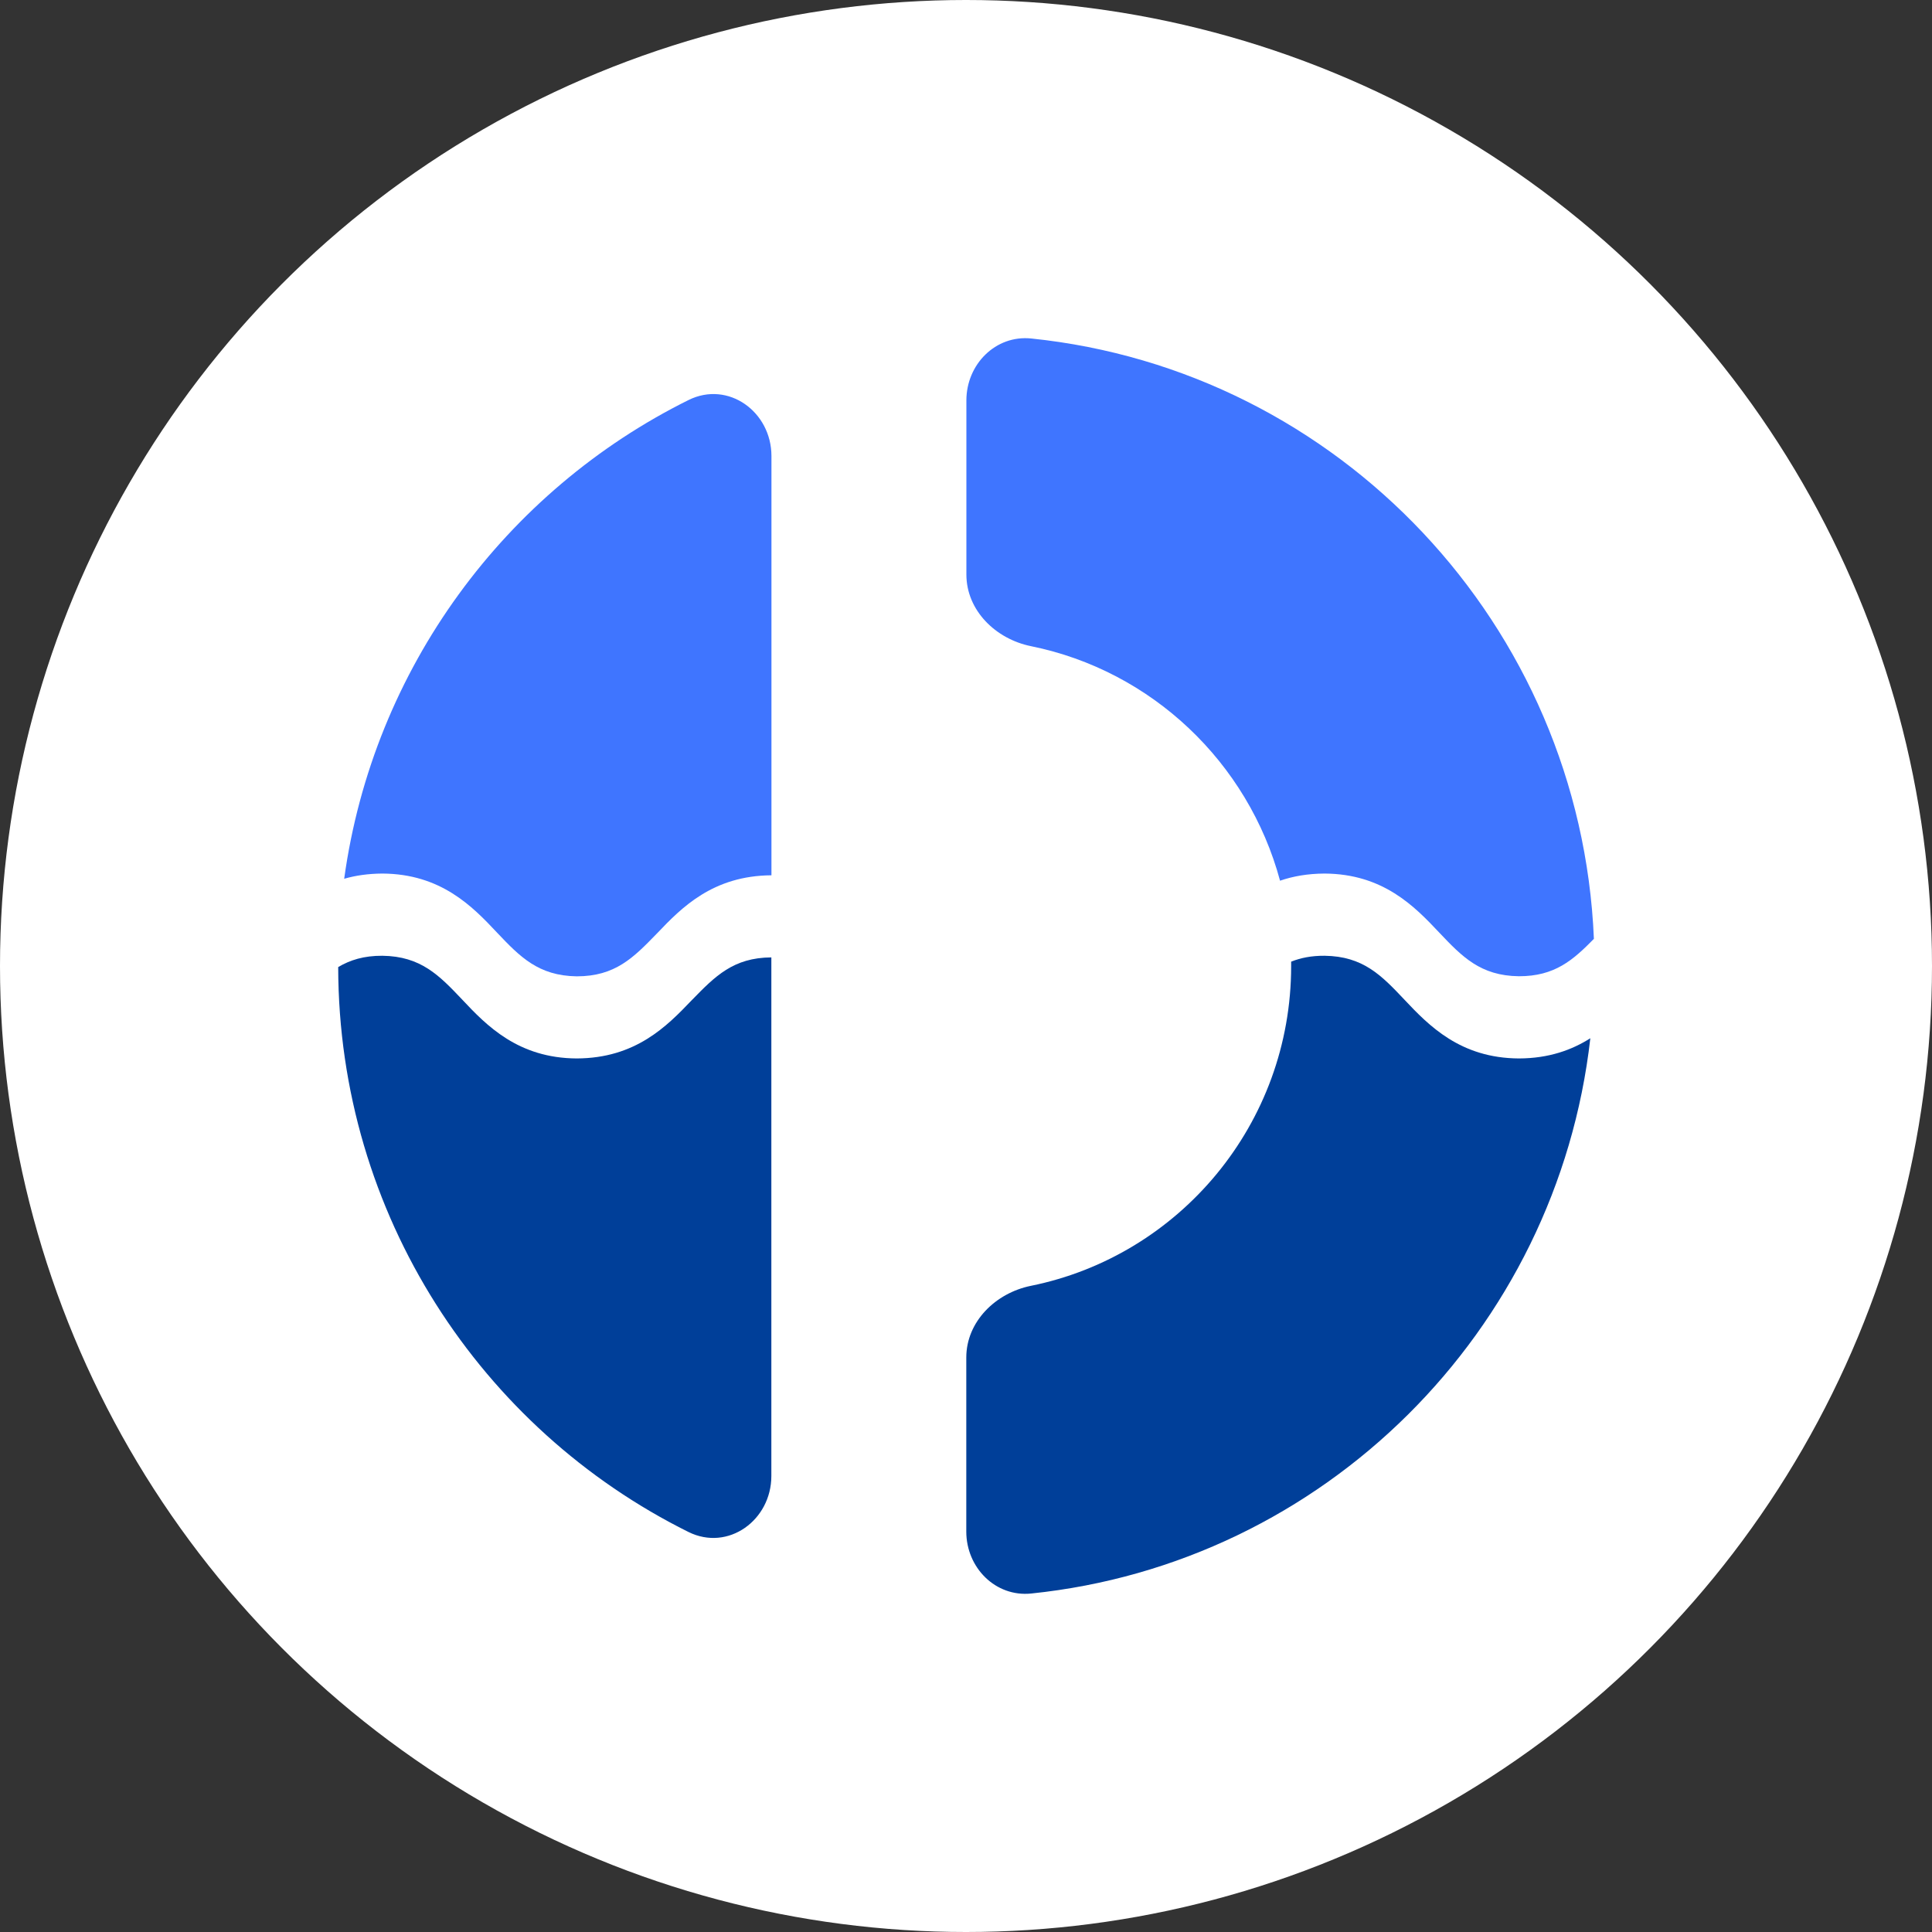 <svg width="20" height="20" viewBox="0 0 20 20" fill="none" xmlns="http://www.w3.org/2000/svg">
<rect x="0" y="0" width="20" height="20" fill="#333333" stroke="none"/>
<g clip-path="url(#clip0_11496_264942)">
<circle cx="10" cy="10" r="10" fill="white"/>
<path d="M16.5 9.719C16.363 6.468 13.859 3.832 10.675 3.504C10.306 3.466 10.004 3.772 10.004 4.145V5.947C10.004 6.32 10.308 6.615 10.672 6.689C11.922 6.942 12.921 7.892 13.251 9.117C13.384 9.071 13.536 9.044 13.711 9.043C14.317 9.046 14.643 9.382 14.898 9.653C15.136 9.904 15.325 10.101 15.723 10.106C16.094 10.107 16.284 9.939 16.5 9.719Z" fill="#3F75FF"/>
<path d="M7.128 4.141C7.538 3.938 7.986 4.262 7.986 4.721V9.061C7.38 9.065 7.057 9.394 6.802 9.662L6.796 9.668C6.558 9.913 6.369 10.107 5.97 10.107C5.572 10.101 5.382 9.904 5.144 9.653C4.89 9.382 4.563 9.046 3.958 9.043C3.811 9.044 3.68 9.063 3.563 9.097C3.863 6.916 5.235 5.08 7.128 4.141Z" fill="#3F75FF"/>
<path d="M10.675 16.496C10.305 16.534 10.003 16.228 10.003 15.855V14.053C10.003 13.681 10.307 13.385 10.671 13.311C12.209 13 13.366 11.636 13.366 10C13.366 9.985 13.366 9.97 13.366 9.955C13.464 9.916 13.575 9.893 13.712 9.894C14.11 9.899 14.3 10.096 14.537 10.347C14.792 10.618 15.118 10.954 15.724 10.957C16.035 10.956 16.272 10.869 16.463 10.748C16.119 13.782 13.705 16.184 10.675 16.496Z" fill="#003F99"/>
<path d="M3.501 10.011C3.505 12.576 4.982 14.794 7.127 15.859C7.537 16.062 7.985 15.738 7.985 15.279V9.911C7.591 9.913 7.402 10.107 7.165 10.35L7.159 10.356C6.903 10.624 6.579 10.955 5.97 10.957C5.365 10.954 5.038 10.618 4.784 10.347C4.546 10.096 4.356 9.899 3.958 9.894C3.767 9.893 3.624 9.938 3.501 10.011Z" fill="#003F99"/>
</g>
<defs>
<clipPath id="clip0_11496_264942">
<rect width="20" height="20" fill="white"/>
</clipPath>
</defs>
</svg>
